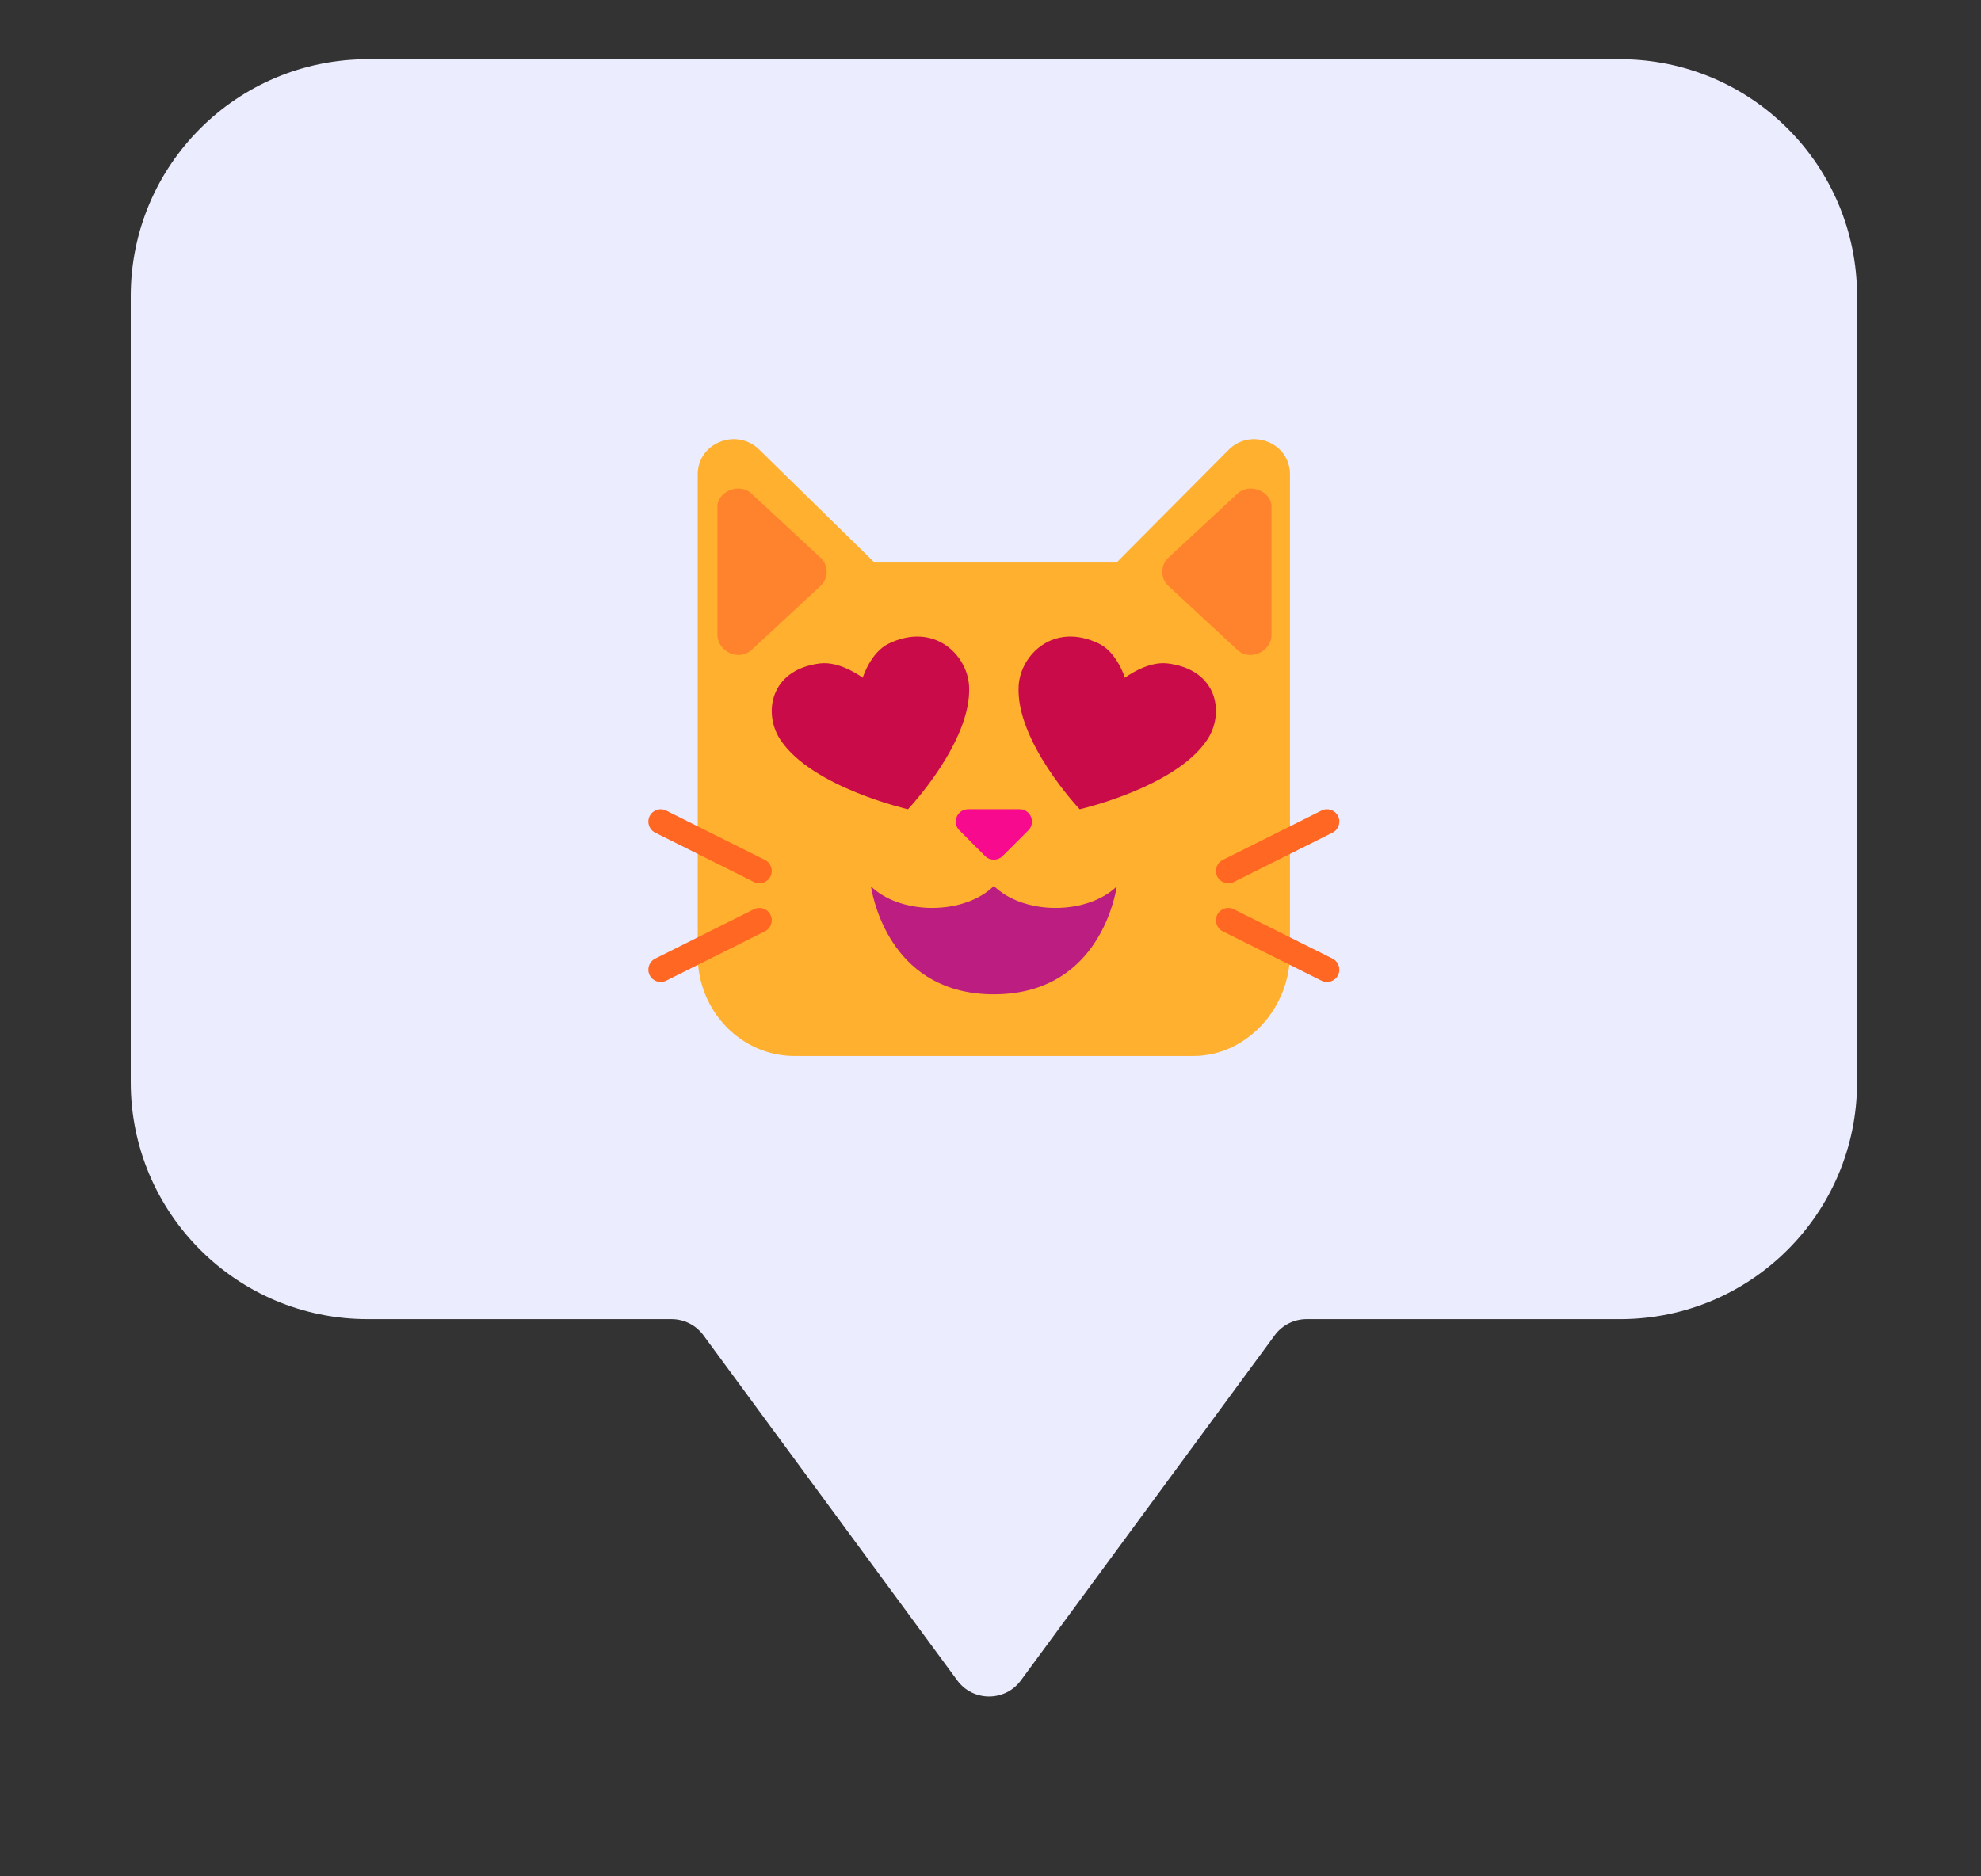 <svg width="57" height="54" viewBox="0 0 57 54" fill="none" xmlns="http://www.w3.org/2000/svg">
<rect x="0" y="0" width="57" height="54" fill="#333333" stroke="none"/>
<path fill-rule="evenodd" clip-rule="evenodd" d="M10.579 1.704C6.814 1.704 3.762 4.756 3.762 8.521V31.148C3.762 34.912 6.814 37.964 10.579 37.964H19.324C19.685 37.964 20.025 38.136 20.239 38.427L27.544 48.362C27.998 48.979 28.92 48.979 29.374 48.362L36.679 38.427C36.893 38.136 37.233 37.964 37.594 37.964H46.617C50.382 37.964 53.434 34.912 53.434 31.148V8.521C53.434 4.756 50.382 1.704 46.617 1.704H10.579Z" fill="#EBECFD"/>
<path d="M20.076 27.509C20.076 29.094 21.328 30.391 22.858 30.391H34.335C35.865 30.391 37.117 29.022 37.117 27.437V13.654C37.117 12.731 35.988 12.305 35.353 12.944L32.128 16.189H25.161L21.851 12.944C21.212 12.305 20.076 12.731 20.076 13.654V27.509Z" fill="#FFB02E"/>
<path d="M23.626 16.847L21.638 18.693C21.283 19.048 20.644 18.764 20.644 18.267V14.575C20.644 14.149 21.283 13.865 21.638 14.22L23.626 16.066C23.839 16.279 23.839 16.634 23.626 16.847Z" fill="#FF822D"/>
<path d="M33.603 16.847L35.591 18.693C35.946 19.048 36.585 18.764 36.585 18.267V14.575C36.585 14.149 35.946 13.865 35.591 14.22L33.603 16.066C33.39 16.279 33.39 16.634 33.603 16.847Z" fill="#FF822D"/>
<path d="M29.337 23.29H27.856C27.539 23.29 27.381 23.672 27.605 23.896L28.345 24.637C28.484 24.775 28.709 24.775 28.847 24.637L29.588 23.896C29.811 23.672 29.653 23.29 29.337 23.29Z" fill="#F70A8D"/>
<path d="M19.169 23.328C18.994 23.24 18.78 23.311 18.693 23.486C18.605 23.662 18.676 23.875 18.852 23.963L21.692 25.383C21.867 25.471 22.081 25.399 22.168 25.224C22.256 25.049 22.185 24.835 22.009 24.748L19.169 23.328Z" fill="#FF6723"/>
<path d="M19.169 28.223C18.994 28.311 18.78 28.24 18.693 28.064C18.605 27.889 18.676 27.676 18.852 27.588L21.692 26.168C21.867 26.08 22.081 26.151 22.168 26.327C22.256 26.502 22.185 26.715 22.009 26.803L19.169 28.223Z" fill="#FF6723"/>
<path d="M38.5 23.486C38.412 23.311 38.199 23.24 38.023 23.328L35.183 24.748C35.008 24.835 34.937 25.049 35.024 25.224C35.112 25.399 35.325 25.471 35.501 25.383L38.341 23.963C38.516 23.875 38.587 23.662 38.5 23.486Z" fill="#FF6723"/>
<path d="M38.023 28.223C38.199 28.311 38.412 28.24 38.5 28.064C38.587 27.889 38.516 27.676 38.341 27.588L35.501 26.168C35.325 26.08 35.112 26.151 35.024 26.327C34.937 26.502 35.008 26.715 35.183 26.803L38.023 28.223Z" fill="#FF6723"/>
<path d="M28.597 25.496C28.216 25.878 27.563 26.13 26.822 26.13C26.089 26.13 25.443 25.884 25.06 25.508C25.145 26.023 25.719 28.616 28.597 28.616C31.476 28.616 32.049 26.023 32.135 25.508C31.751 25.884 31.105 26.13 30.372 26.13C29.631 26.13 28.979 25.878 28.597 25.496Z" fill="#BB1D80"/>
<path d="M24.823 19.506C24.823 19.506 24.187 19.02 23.593 19.093C22.14 19.273 21.951 20.55 22.465 21.308C23.384 22.665 26.125 23.29 26.125 23.29C26.125 23.29 27.977 21.335 27.883 19.738C27.832 18.847 26.878 17.896 25.575 18.521C25.047 18.774 24.823 19.506 24.823 19.506Z" fill="#CA0B4A"/>
<path d="M32.367 19.506C32.367 19.506 33.003 19.02 33.596 19.093C35.056 19.273 35.244 20.55 34.723 21.308C33.806 22.665 31.066 23.29 31.066 23.29C31.066 23.29 29.216 21.335 29.31 19.738C29.361 18.847 30.315 17.896 31.616 18.521C32.143 18.774 32.367 19.506 32.367 19.506Z" fill="#CA0B4A"/>
</svg>
